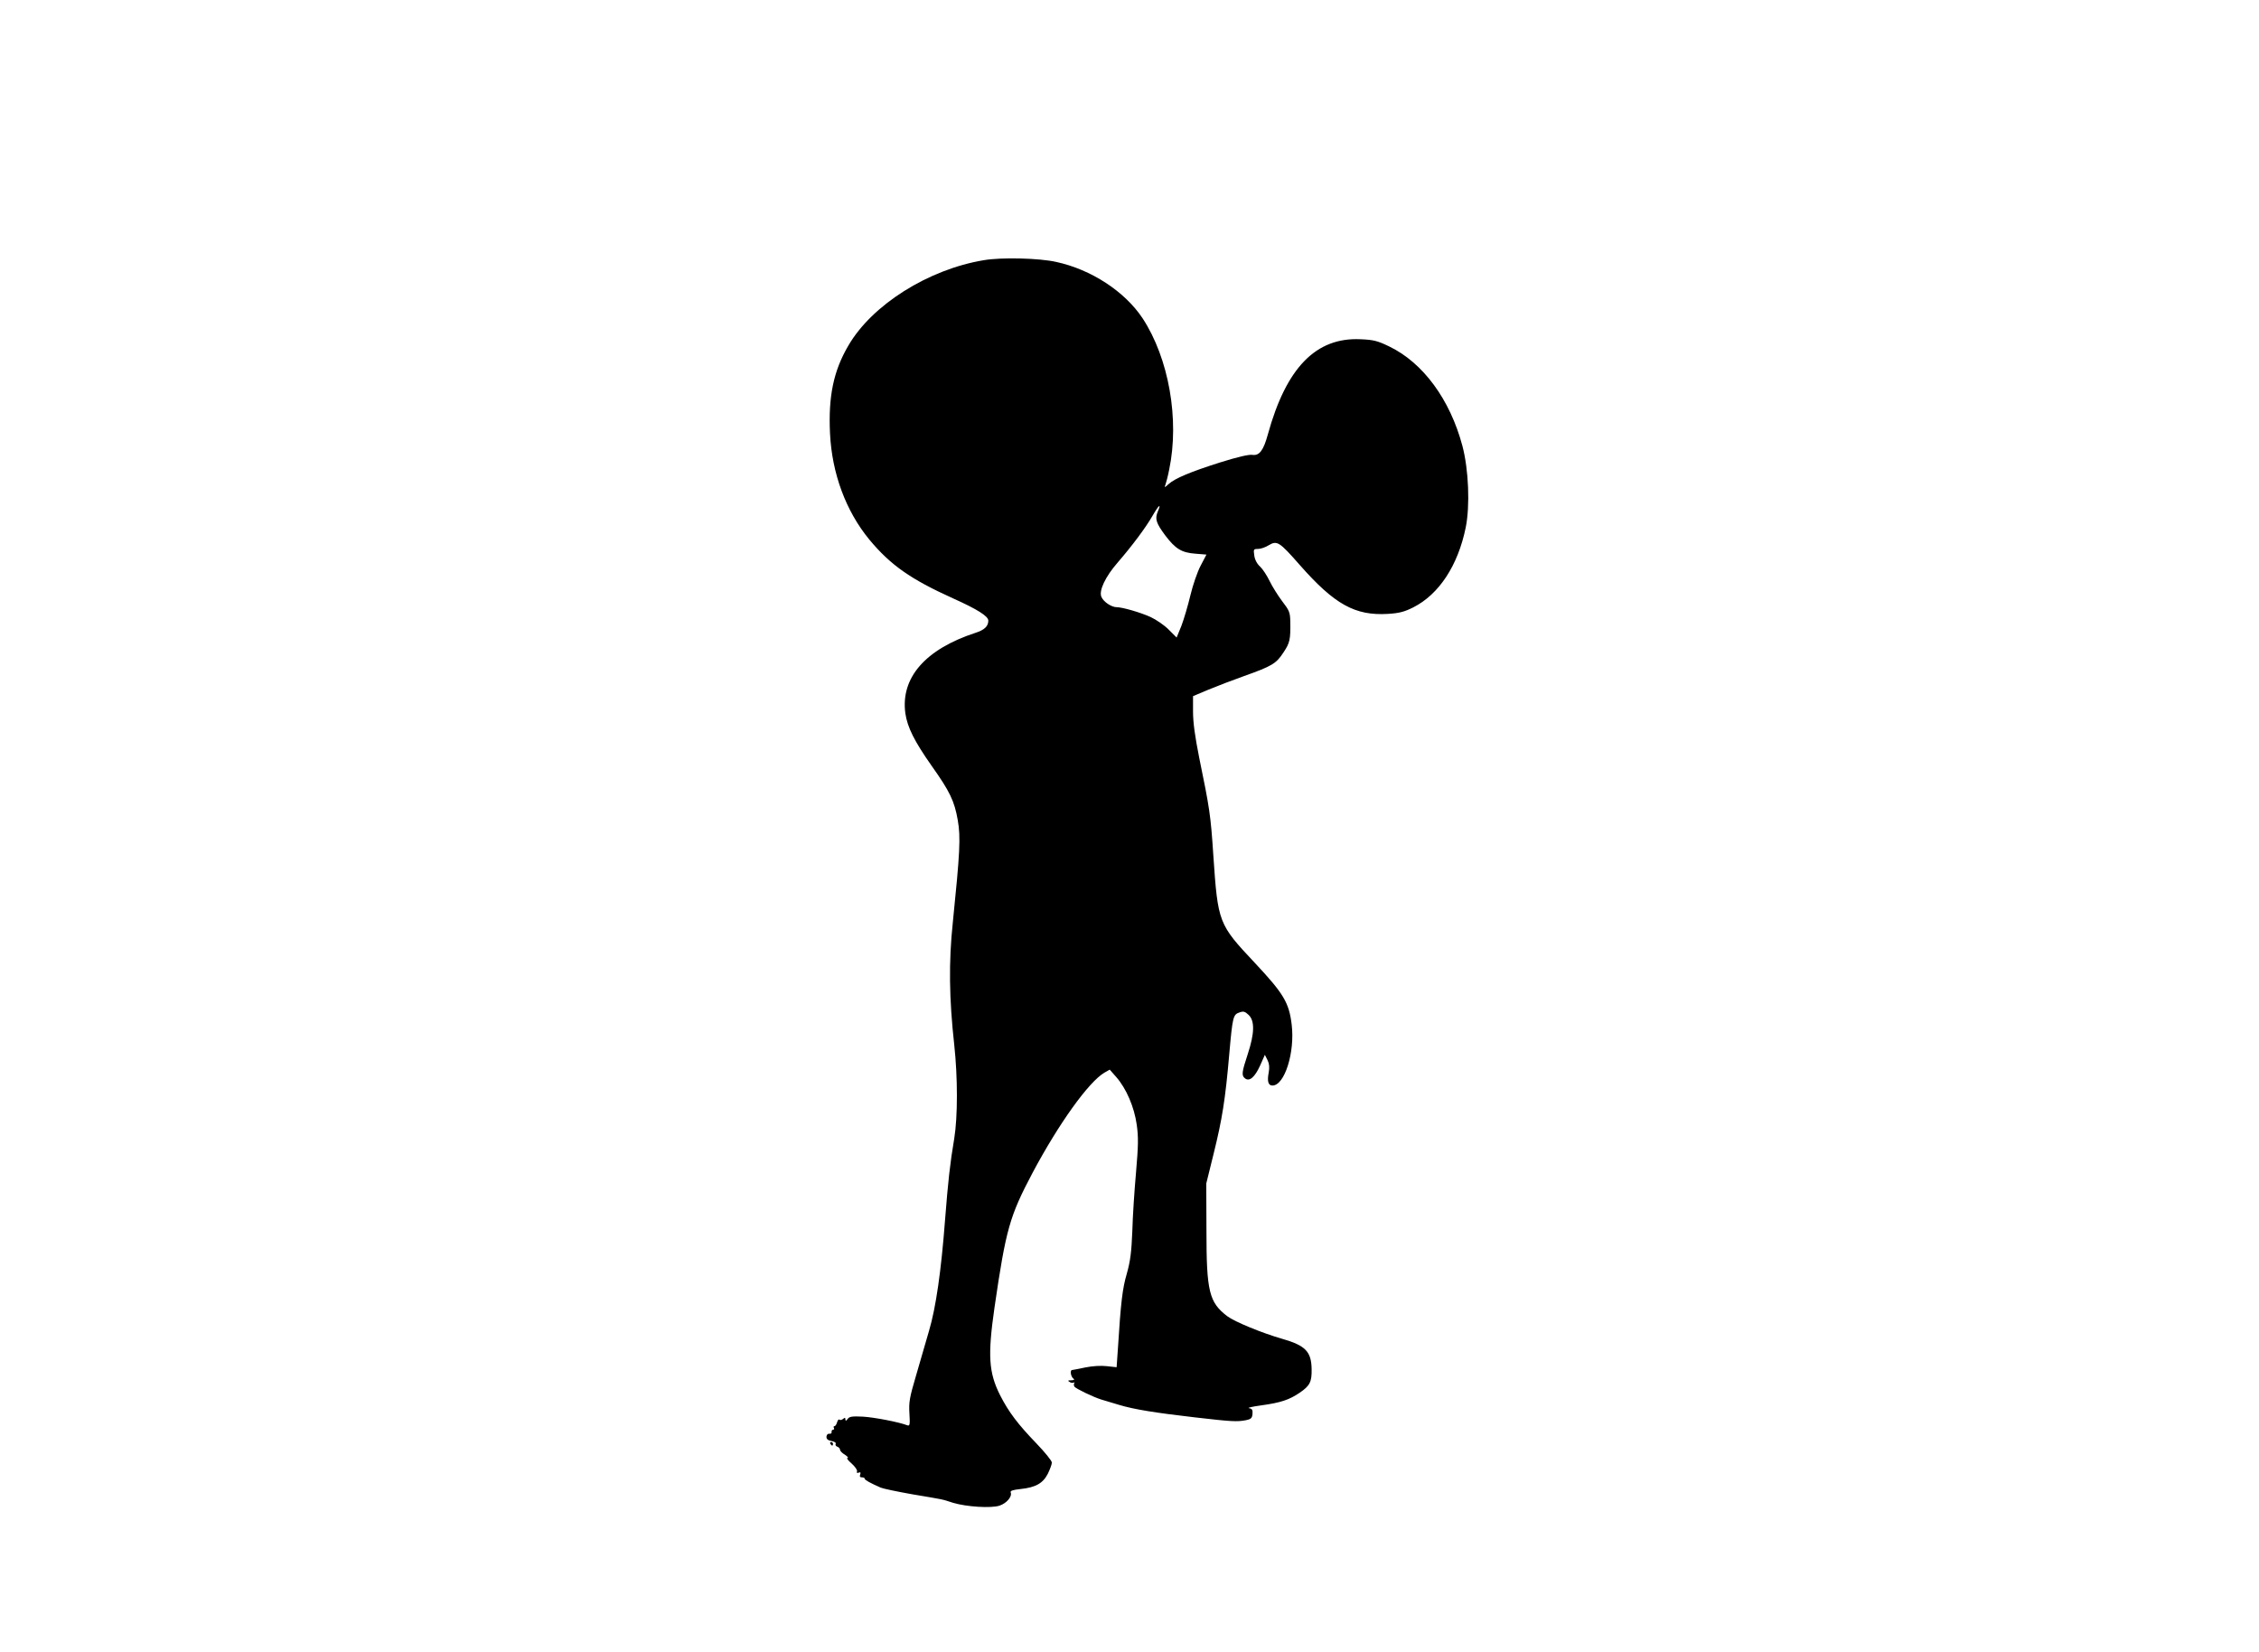 <?xml version="1.0" standalone="no"?>
<!DOCTYPE svg PUBLIC "-//W3C//DTD SVG 20010904//EN"
 "http://www.w3.org/TR/2001/REC-SVG-20010904/DTD/svg10.dtd">
<svg version="1.0" xmlns="http://www.w3.org/2000/svg"
 width="1280pt" height="936pt" viewBox="0 0 1280 936"
 preserveAspectRatio="xMidYMid meet">
<g transform="translate(0,936) scale(0.1,-0.1)"
fill="#000000" stroke="none">
<path d="M5575 7886 c-315 -52 -634 -253 -768 -484 -84 -143 -114 -287 -104
-497 11 -228 90 -440 222 -601 121 -146 236 -226 475 -334 138 -62 200 -101
200 -126 0 -32 -22 -53 -72 -69 -285 -93 -426 -255 -398 -457 12 -79 50 -156
149 -297 103 -145 129 -199 148 -308 17 -97 12 -184 -28 -578 -24 -225 -21
-433 8 -695 20 -184 20 -406 0 -530 -24 -141 -35 -243 -52 -460 -22 -290 -52
-499 -91 -630 -18 -63 -52 -178 -74 -255 -36 -122 -41 -149 -37 -213 4 -64 2
-72 -12 -67 -46 18 -185 45 -251 49 -61 3 -77 1 -87 -13 -9 -12 -12 -13 -13
-2 0 10 -3 11 -13 2 -8 -6 -17 -8 -21 -4 -4 4 -9 -3 -13 -15 -3 -12 -10 -22
-15 -22 -5 0 -6 -4 -3 -10 3 -5 1 -10 -4 -10 -6 0 -10 -6 -9 -12 2 -7 -4 -12
-12 -11 -9 2 -16 -5 -17 -16 -1 -13 7 -21 28 -25 17 -3 28 -10 24 -16 -3 -6 1
-13 9 -16 9 -3 16 -11 16 -18 0 -6 12 -19 28 -28 15 -10 21 -18 14 -18 -7 0 3
-14 23 -31 20 -18 34 -38 31 -45 -3 -8 0 -11 10 -7 10 4 12 0 8 -11 -4 -11 -1
-16 10 -16 9 0 16 -3 16 -8 0 -7 31 -24 90 -50 14 -6 95 -23 180 -38 183 -31
162 -26 230 -48 76 -23 217 -32 264 -16 39 13 72 51 63 74 -4 10 10 15 56 20
85 9 126 32 154 86 12 25 23 53 23 64 0 10 -40 59 -89 110 -103 107 -155 175
-204 271 -65 129 -71 225 -32 497 65 446 86 518 216 764 148 278 318 515 407
567 l30 17 37 -42 c57 -65 102 -170 116 -270 10 -71 9 -118 -4 -270 -9 -100
-19 -250 -21 -333 -5 -120 -11 -168 -31 -240 -25 -85 -34 -160 -51 -430 l-7
-101 -55 6 c-32 4 -82 1 -121 -7 -36 -8 -71 -14 -77 -15 -13 -2 -6 -40 10 -50
6 -4 0 -8 -14 -8 -19 0 -22 -2 -10 -9 8 -6 18 -7 24 -4 5 3 6 2 3 -3 -3 -6 -3
-14 1 -20 9 -12 107 -59 152 -73 19 -6 64 -19 100 -30 86 -26 205 -45 430 -71
208 -24 240 -26 290 -16 29 6 35 12 37 36 2 23 -3 29 -20 32 -12 2 19 9 70 16
109 15 158 31 218 72 57 39 68 61 67 131 -1 101 -34 136 -167 174 -115 33
-270 97 -311 128 -103 79 -118 139 -118 487 l-1 265 42 170 c48 194 66 306 88
560 19 215 22 227 58 239 22 8 31 6 52 -14 35 -33 34 -104 -5 -222 -34 -103
-36 -121 -16 -137 25 -21 56 6 86 72 l27 61 15 -30 c10 -20 12 -41 7 -69 -10
-51 -3 -75 21 -75 69 0 128 188 109 345 -15 125 -46 176 -209 350 -206 219
-209 227 -235 609 -15 229 -21 266 -80 553 -24 121 -35 199 -35 261 l0 88 88
37 c48 20 137 54 199 76 160 57 184 71 225 134 37 55 41 74 39 178 -1 50 -6
61 -46 113 -24 32 -56 83 -71 114 -15 31 -39 68 -54 82 -17 15 -30 39 -33 63
-5 35 -4 37 21 37 15 0 42 9 61 21 47 28 60 20 175 -111 198 -225 314 -289
500 -278 65 4 94 12 144 37 146 74 253 237 297 452 25 123 17 329 -19 464 -70
262 -223 470 -414 562 -66 32 -89 38 -163 41 -252 12 -421 -161 -525 -539 -25
-91 -48 -122 -88 -116 -20 3 -84 -12 -183 -43 -167 -53 -256 -90 -292 -123
-23 -21 -24 -21 -17 -2 4 11 14 49 21 85 59 283 -2 630 -151 857 -101 152
-291 276 -489 319 -97 22 -311 27 -410 10z m985 -1425 c-17 -41 -9 -65 43
-135 58 -76 92 -97 171 -103 l62 -5 -33 -63 c-18 -34 -44 -109 -58 -168 -14
-59 -37 -136 -51 -173 l-27 -66 -46 46 c-25 25 -71 56 -101 70 -57 26 -160 56
-193 56 -29 0 -74 30 -86 58 -16 34 22 115 92 195 83 96 159 198 197 264 37
64 52 75 30 24z"/>
<path d="M4705 1180 c3 -5 8 -10 11 -10 2 0 4 5 4 10 0 6 -5 10 -11 10 -5 0
-7 -4 -4 -10z"/>
</g>
</svg>
